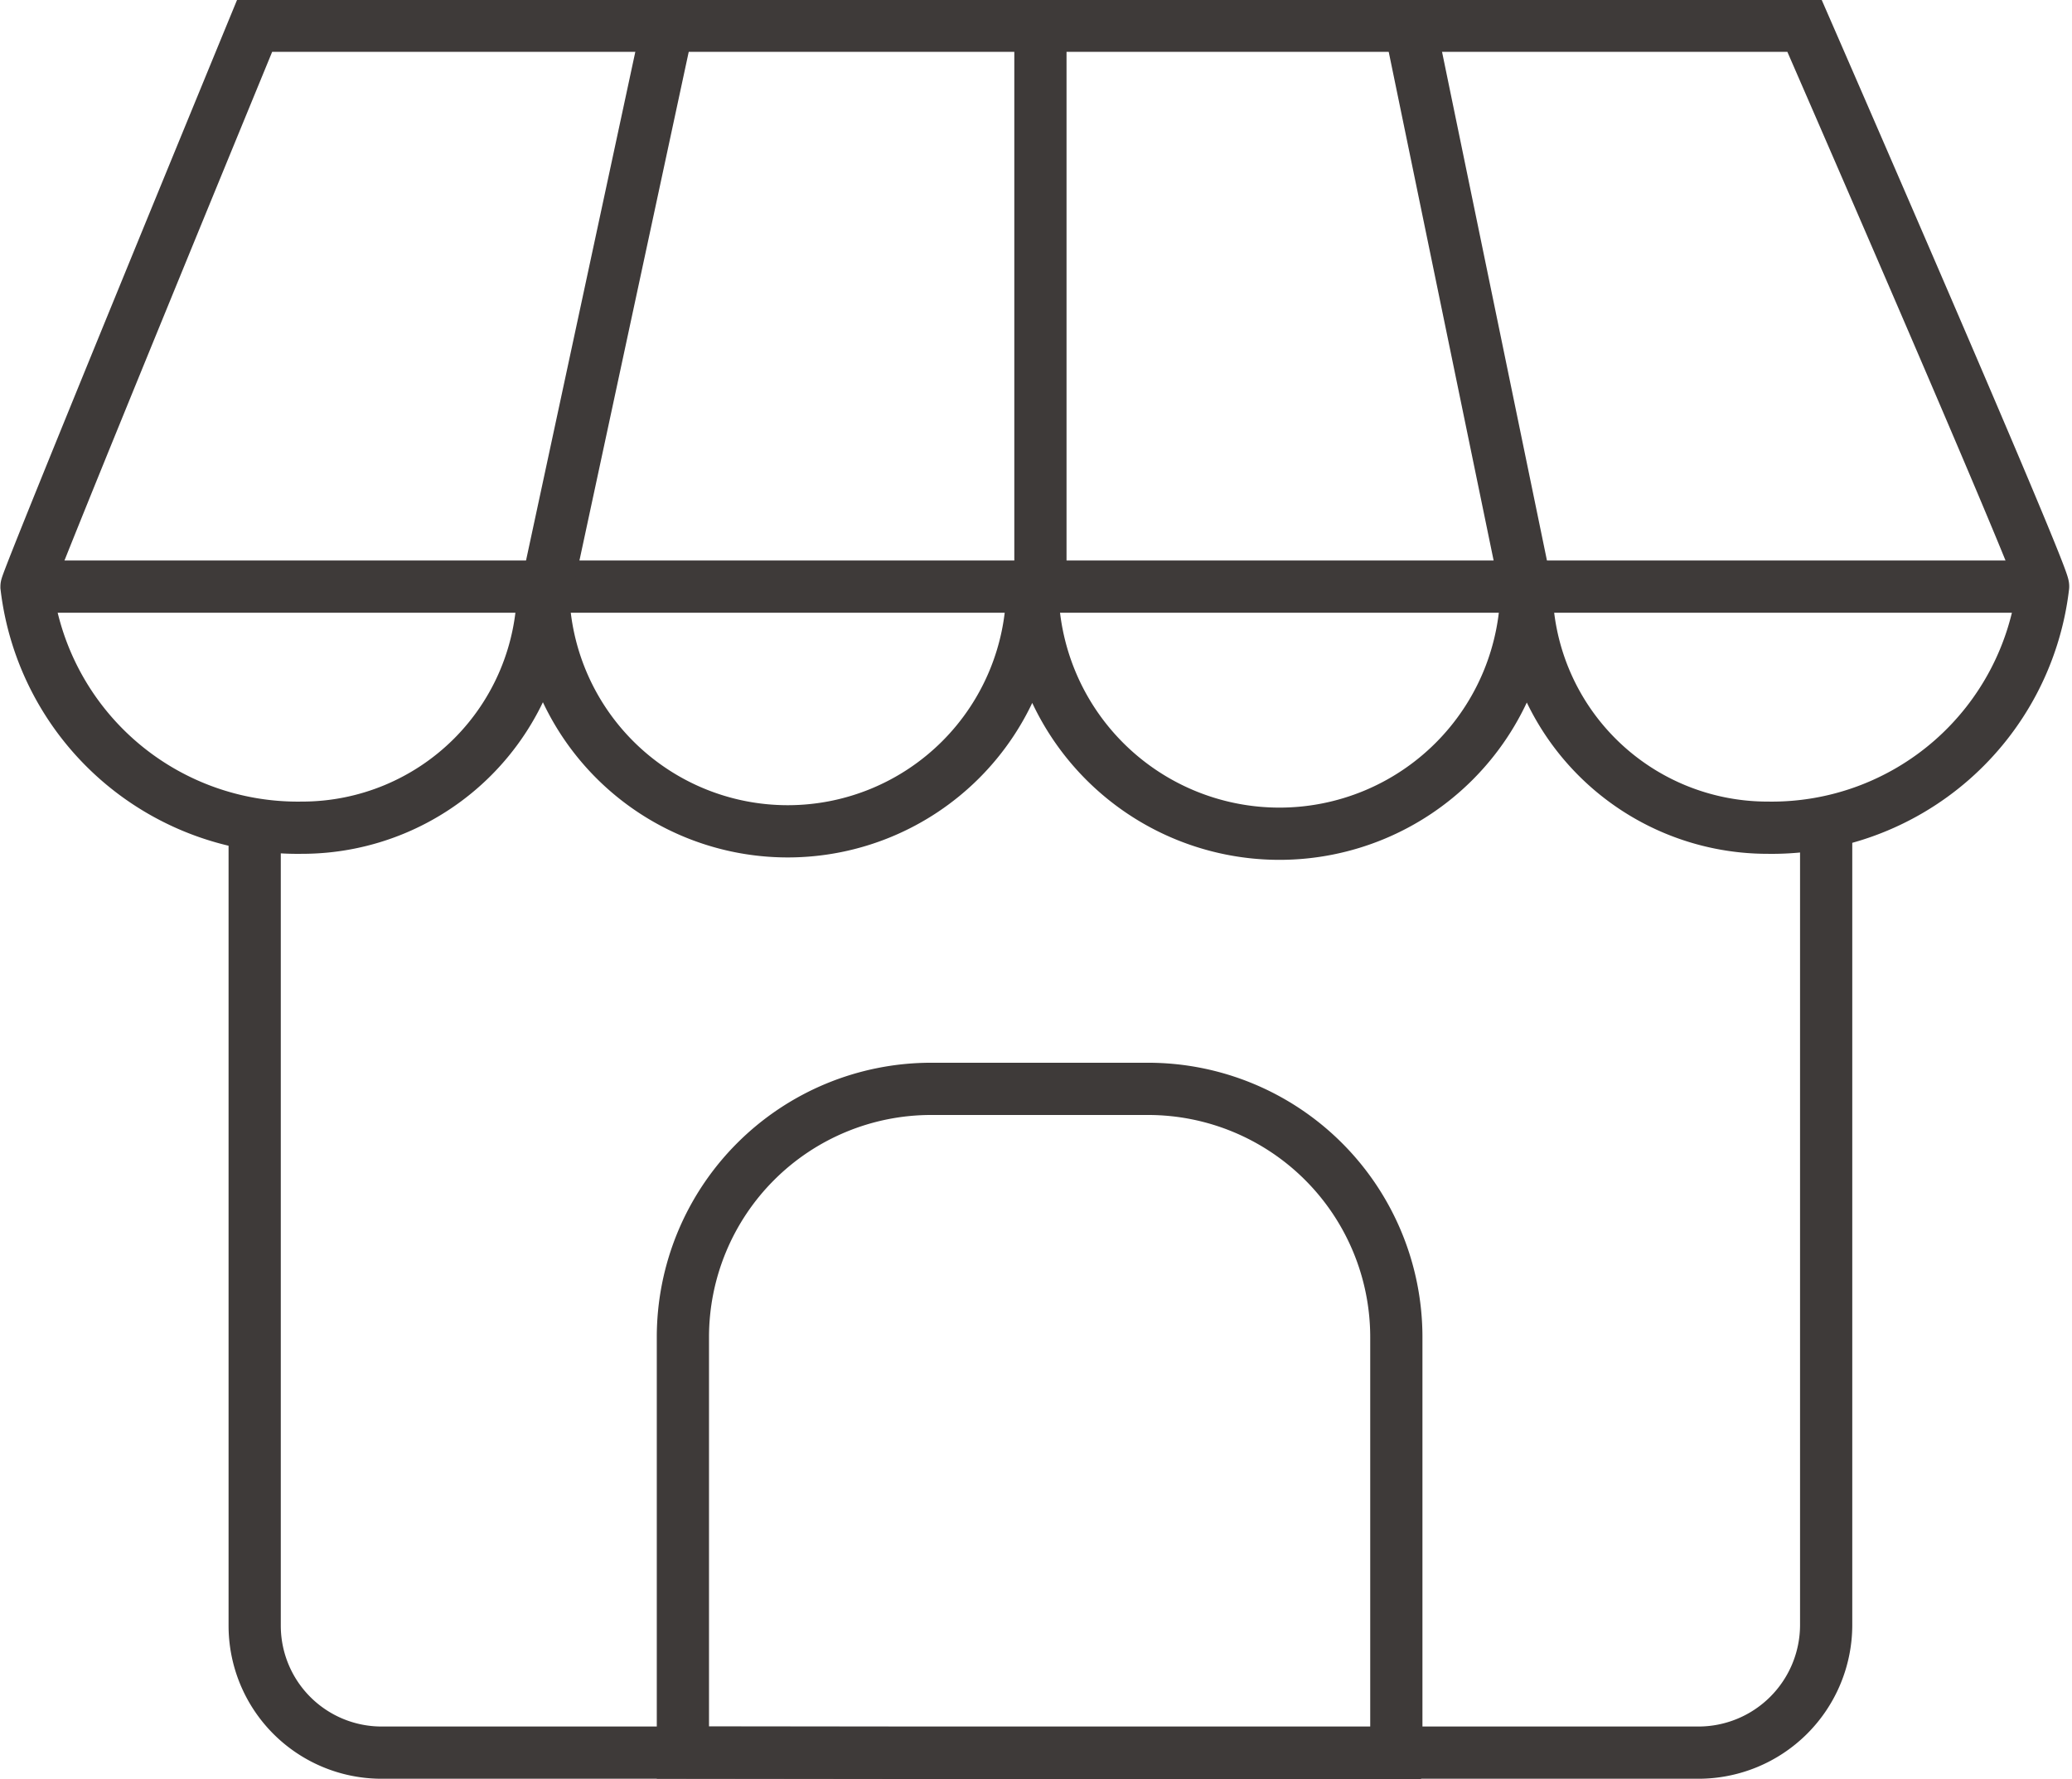 <svg xmlns="http://www.w3.org/2000/svg" viewBox="0 0 25.79 22.14"><defs><style>.cls-1{fill:none;stroke:#3e3a39;stroke-miterlimit:10;stroke-width:0.65px;}</style></defs><title>资源 7</title><g id="&#x56FE;&#x5C42;_2" data-name="&#x56FE;&#x5C42; 2"><g id="&#x56FE;&#x5C42;_1-2" data-name="&#x56FE;&#x5C42; 1"><path class="cls-1" d="M22.73,10.41v9.82a1.59,1.59,0,0,1-1.59,1.58H4.75a1.58,1.58,0,0,1-1.58-1.58V10.35"></path><path class="cls-1" d="M22.46.32H3.17S.33,7.22.33,7.3a3.4,3.4,0,0,0,3.43,3,3,3,0,0,0,3-3h0a3,3,0,1,0,6.09,0h0A3,3,0,1,0,19,7.3h0a3,3,0,0,0,3,3,3.4,3.4,0,0,0,3.43-3C25.47,7.22,22.46.32,22.46.32Z"></path><line class="cls-1" x1="0.33" y1="7.3" x2="25.47" y2="7.3"></line><line class="cls-1" x1="17.55" y1="0.32" x2="18.99" y2="7.3"></line><line class="cls-1" x1="8.31" y1="0.32" x2="6.81" y2="7.3"></line><line class="cls-1" x1="12.95" y1="0.32" x2="12.95" y2="7.04"></line><path class="cls-1" d="M17.38,21.82a2.79,2.79,0,0,0,0-.31V16.64a3.09,3.09,0,0,0-3.09-3.09H11.59A3.09,3.09,0,0,0,8.5,16.64V21.5c0,.11,0,.21,0,.31Z"></path></g></g></svg>